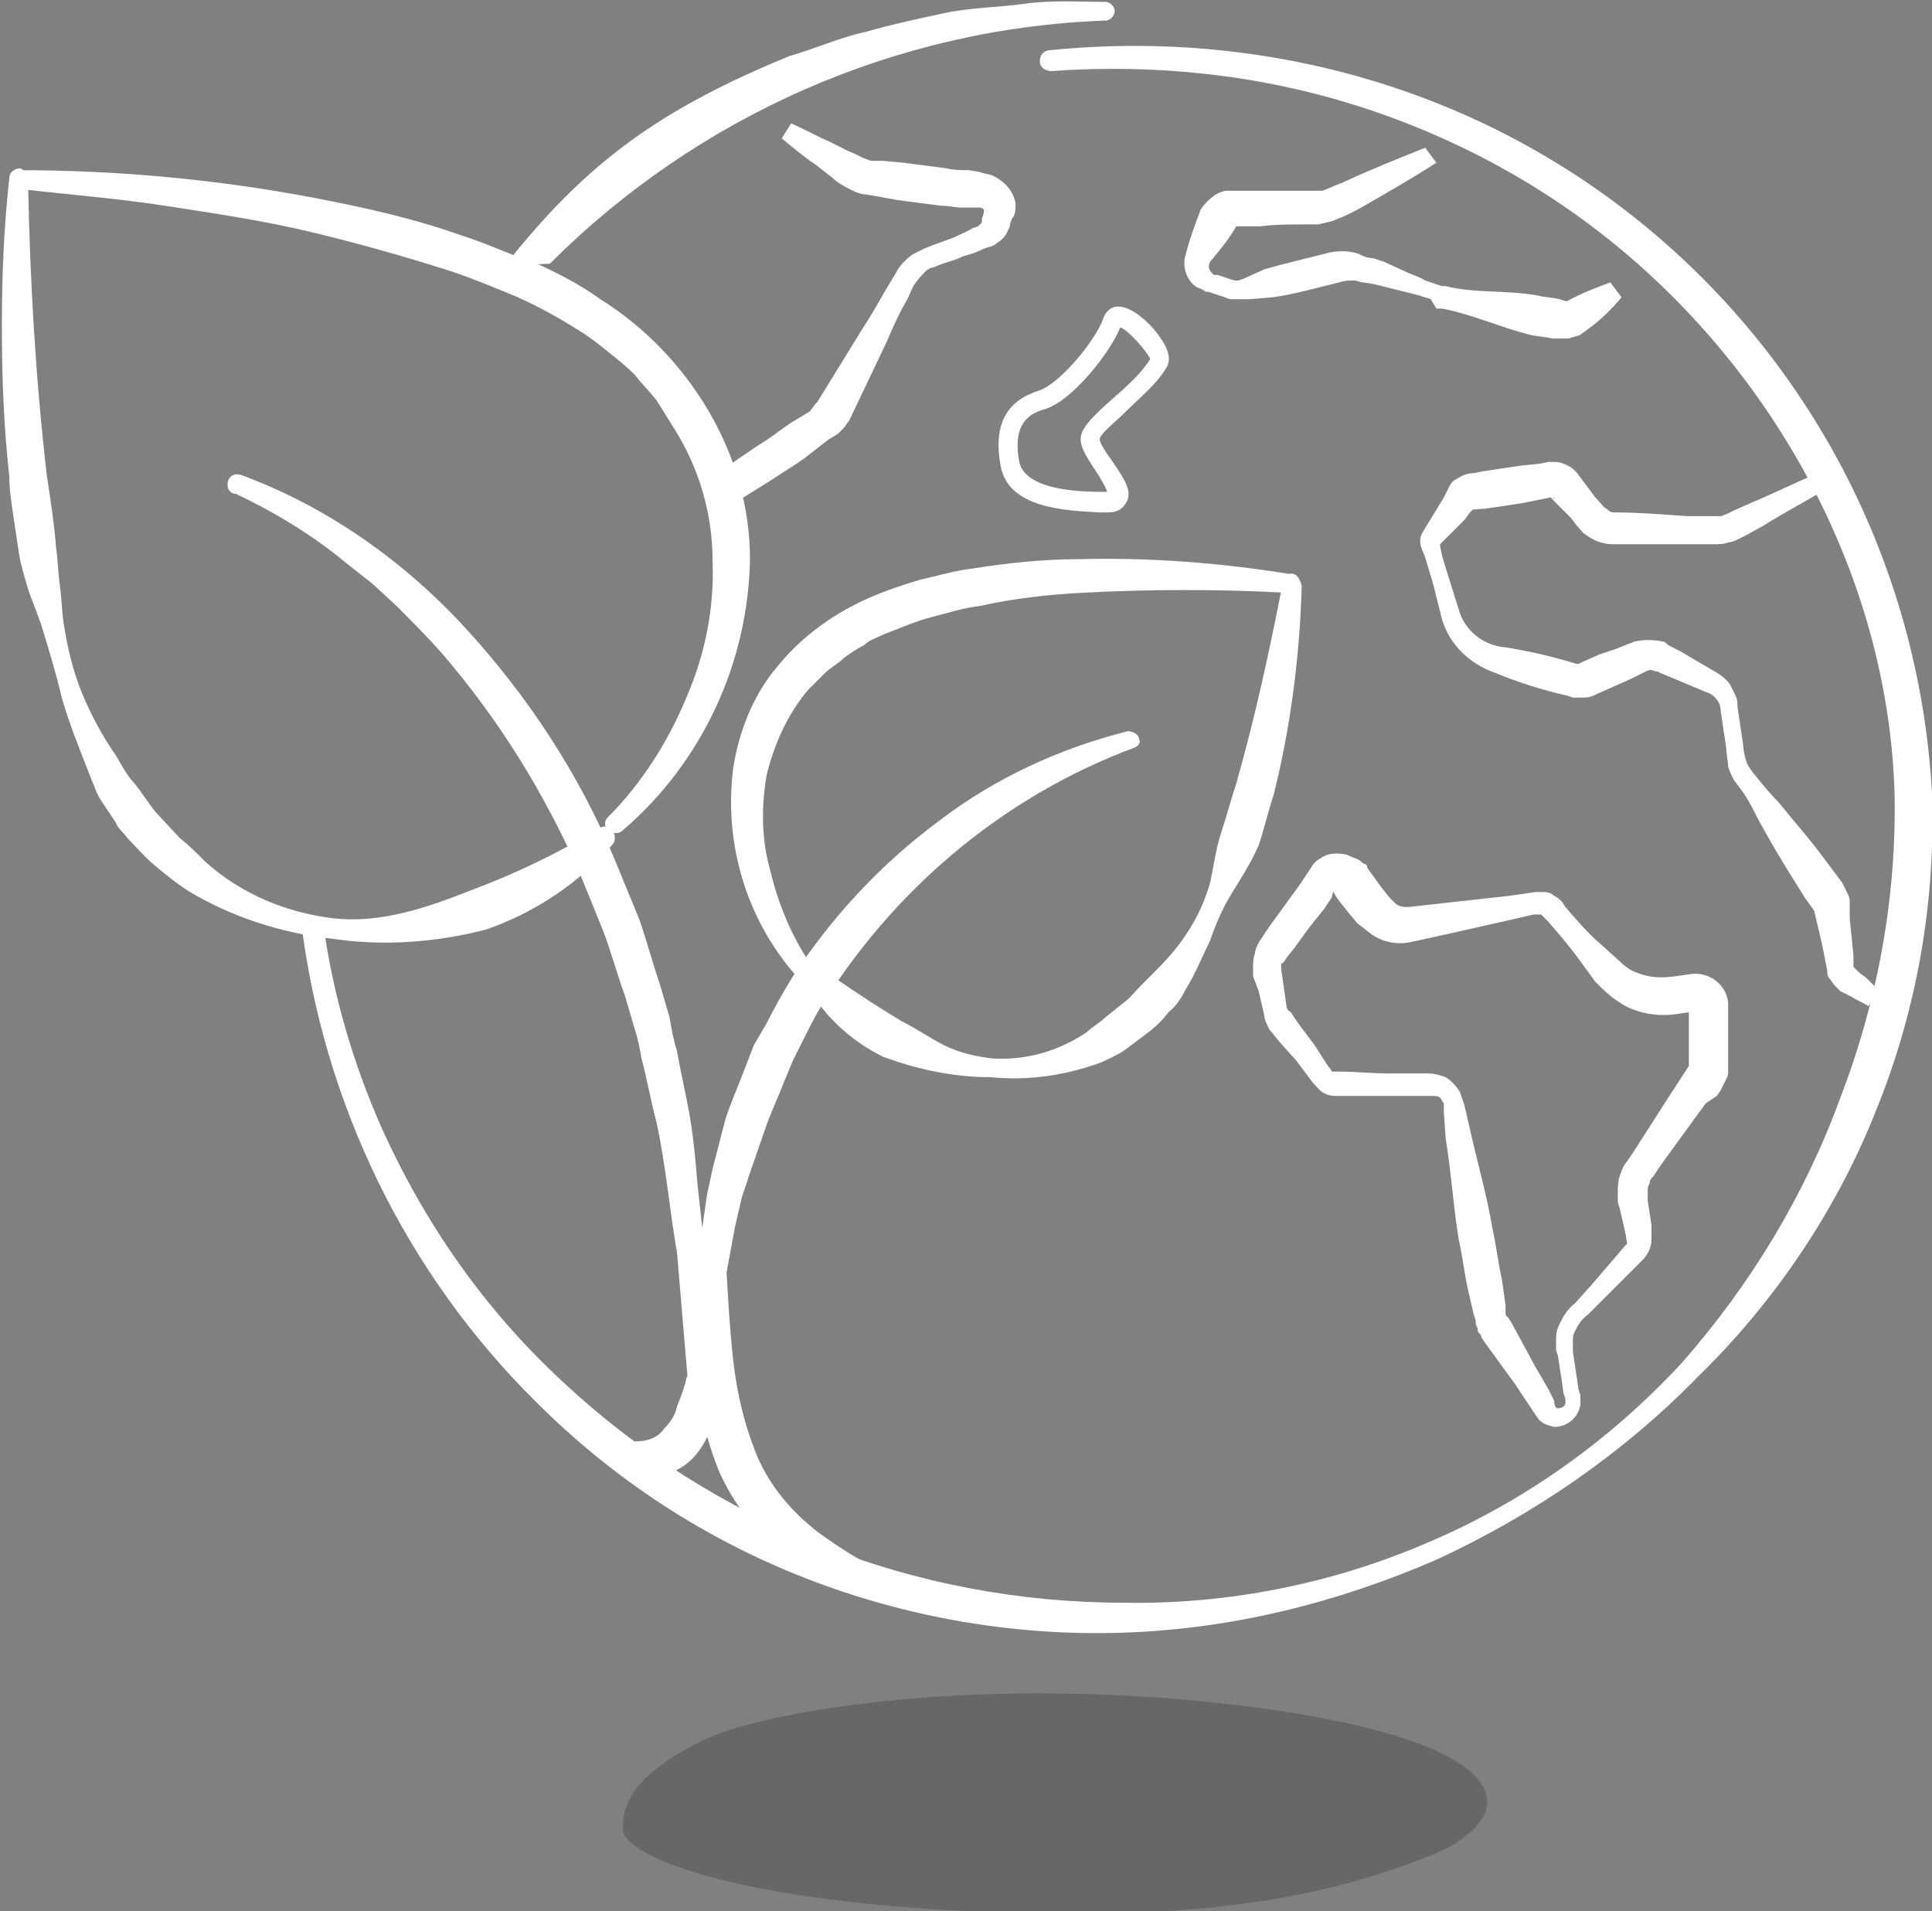 <svg enable-background="new 0 0 103.3 102.2" viewBox="0 0 103.3 102.2" xmlns="http://www.w3.org/2000/svg"><rect x="0" y="0" width="103.3" height="102.2" fill="#808080" stroke="none"/><path d="m76.8 8.7c-1.4.9-2.8 1.7-4.2 2.5l-.6.3c-.2.1-.5.2-.7.3-.3.1-.5.1-.8.2h-.7c-.8 0-1.6 0-2.4.1h-1.3c-.4.7-.9 1.3-1.4 1.9-.1.2-.1.4.1.6 0 0 .1.1.1.1h.1.1l.6.2.3.1h.1.1l.3-.1 1.1-.5c.7-.2 1.5-.4 2.3-.6.4-.1.8-.2 1.2-.3.5-.1 1.1-.1 1.6.1.2.1.4.2.7.2l.6.2 1.1.5c.4.2.8.3 1.1.5l.6.2.3.1h.1.1c1.6.4 3.3.2 4.9.5.4.1.8.1 1.2.2l.3.1h.1c.7-.4 1.5-.7 2.3-1l.6.8c-.5.6-1.1 1.2-1.8 1.7-.1.1-.3.2-.4.3-.2.1-.4.1-.6.2-.2 0-.4 0-.6 0h-.3c-.4-.1-.8-.1-1.2-.2-1.6-.4-3.1-1.1-4.7-1.4h-.1-.2l-.3-.5c-.2-.1-.4-.1-.6-.2-.4-.1-.8-.2-1.2-.3l-1.2-.3-.6-.1c-.2 0-.3-.1-.5-.1-.3 0-.5 0-.8.1-.4.1-.8.2-1.2.3-.8.2-1.6.4-2.4.5l-1.2.1h-.3c-.2 0-.3 0-.5 0s-.3 0-.5-.1l-.3-.1-.6-.2h-.1c-.1 0-.1-.1-.2-.1-.1-.1-.3-.1-.4-.2-.5-.4-.7-1.1-.5-1.7.2-.8.5-1.6.8-2.4.2-.3.5-.6.8-.8.2-.1.4-.2.6-.2h.5 1.2 2.4.6.4c.3-.1.7-.3 1-.4 1.5-.7 3-1.3 4.5-1.9z" fill="#fff"/><path d="m83.3 75.3c.2 0 .4-.1.4-.3 0-.1 0-.1 0-.2l-.1-.3-.1-.7-.2-1.3-.1-.3c0-.1 0-.3 0-.4 0-.3 0-.6.1-.8.2-.5.5-1 .9-1.3l.9-1 1.8-2.1s.1-.1.1-.1l-.1-.6-.3-1.3-.1-.3c0-.2 0-.3 0-.5 0-.3 0-.6.1-.9s.2-.6.4-.8l.4-.6 1.6-2.5 1.3-2v-.1-1-1.4-.5s0 .1.1.1h.1l-.7.1c-.6.1-1.1.1-1.7 0-.5-.1-1.1-.3-1.5-.6-.5-.3-.9-.7-1.3-1.1l-.8-1.1c-.5-.7-1.1-1.4-1.7-2.1l-.3-.3s-.1-.1-.1-.1h-.1-.3l-1.3.3c-1.8.4-3.5.8-5.4 1.2-.6.1-1.3 0-1.9-.4-.3-.2-.5-.4-.8-.6l-.5-.6c-.3-.4-.6-.7-.8-1.1l-.1-.1h.1l-.1.4-.4.6-.8 1-.8 1.1-.4.5c-.1.2-.3.4-.3.3s0 0 0 0v.1.2l.1.7.2 1.4s.1.2.2.2l.4.6.9 1.2.7 1.1c.2.2.2.3.2.3h.1.3c.9 0 1.8.1 2.7.1h1.4.7c.3 0 .6.1.9.2.3.2.5.4.7.7.1.1.1.3.2.5l.1.3.3 1.3c.4 1.8.9 3.5 1.2 5.3.2.9.3 1.8.5 2.7l.2 1.4v.3c0 .1 0 .3 0 .2s0 .1.1.1l.2.3 1.3 2.4.7 1.2.3.6c0 .3.1.4.2.4zm-.2 1c-.4-.1-.7-.2-.9-.5l-.4-.6-.8-1.2-1.6-2.2-.2-.3c0-.1 0-.1-.1-.2s-.1-.2-.1-.3c-.1-.1-.1-.3-.1-.4l-.1-.3-.3-1.3c-.2-.9-.3-1.8-.5-2.7-.3-1.8-.4-3.6-.7-5.4l-.1-1.4v-.3c0-.1 0-.1 0-.2-.1-.1-.1-.2-.2-.3s-.3-.1-.4-.1h-.7c-.5 0-.9 0-1.4 0-.9 0-1.8 0-2.7 0h-.3c-.2 0-.4 0-.6-.1-.3-.1-.5-.4-.7-.6l-.9-1.2-.9-1-.4-.5c-.1-.1-.1-.1-.2-.3s-.2-.4-.2-.6l-.3-1.3-.3-.8v-.2-.1c0-.1 0-.1 0-.2 0-.2 0-.5.1-.7 0-.2.1-.4.2-.6l.2-.3.4-.6.8-1.1.8-1.1.4-.6.2-.3c.1-.2.3-.4.5-.5.4-.3.9-.3 1.4-.2.2.1.5.2.7.3.1.1.2.2.3.2l.1.1v.1l.8 1.1.4.5c.1.1.2.2.3.3.2.2.5.2.7.2l2.7-.3c.9-.1 1.8-.2 2.7-.3l1.4-.2h.5c.2 0 .4.1.5.2.2.1.3.2.4.3l.2.3c.6.7 1.2 1.4 1.9 2l1 .9c.3.3.6.5.9.6.7.3 1.4.3 2.1.2l.7-.1c1-.2 2 .5 2.1 1.5v.4.5 1.5.7.6c0 .1 0 .2-.1.4s-.2.4-.3.6l-.2.3-.6.4-.8 1.1-1.6 2.2-.4.6c-.1.1-.2.2-.2.4-.1.1-.1.3-.1.4v.2.3l.2 1.3v.3.2.3c0 .4-.2.8-.5 1.1l-1.9 1.9-1 1c-.3.2-.5.5-.7.9-.1.2-.1.3-.1.5v.3.3l.2 1.3.1.7.1.3v.5c-.1.7-.7 1.2-1.4 1.2z" fill="#fff"/><path d="m97.7 26.1c-1.1.7-2.3 1.3-3.4 2l-.9.5-.4.2c-.2.1-.4.2-.6.2-.2.1-.5.1-.7.1h-1.5c-1.4 0-2.6 0-4 0-.5 0-1-.2-1.4-.5-.2-.1-.3-.3-.5-.5l-.3-.4-.7-.7c-.2-.2-.6-.6-.3-.4s.1 0 0 0h-.1l-.5.1-1 .2c-.6.1-1.3.2-2 .3-.3 0-.8.1-.6 0 0 0 .1-.1 0 0l-.2.2-.3.4-1.3 1.3v.1l.1.5.3 1c.2.6.4 1.3.6 1.9.3 1.1 1.3 1.9 2.4 2 1.3.2 2.6.5 3.9.9h.1.1-.1l.2-.1.9-.4.9-.3.5-.2c.2-.1.3-.1.5-.2.5-.1 1-.1 1.5 0 .1 0 .2.1.3.2l.2.1.4.2 1.7 1c.4.2.8.5 1 .8.1.2.2.4.3.6s.1.4.1.6c.1.7.2 1.3.3 2 0 .3.1.7.2 1 0 0 .2.4.4.6.4.5.8 1 1.3 1.5.8 1 1.7 2 2.5 3.1l.6.8.3.4c.1.2.2.4.3.6s.1.3.1.5v.3.5l.1 1 .1 1v.5.1l.1.1.2.2.4.3.7.7-.6.8c-.3-.2-.6-.3-.9-.5l-.4-.2-.2-.1-.1-.1-.2-.2c-.1-.1-.2-.3-.3-.4s-.1-.3-.1-.4l-.1-.5-.2-1-.4-1.7-.5-.7-.5-.8c-.7-1.1-1.4-2.3-2-3.4-.3-.6-.6-1.2-1-1.7l-.3-.4c-.1-.2-.2-.4-.3-.7 0-.3-.1-.7-.1-1-.1-.7-.2-1.3-.3-2 0-.5-.4-.9-.8-1l-1.9-.8-.5-.2-.2-.1h-.1c-.2-.1-.3-.1-.5 0l-.8.4-.9.4-.9.4c-.2.1-.4.2-.7.2-.2 0-.4 0-.6 0l-.3-.1c-1.3-.3-2.6-.7-3.8-1.2-1.5-.5-2.7-1.7-3-3.3-.2-.7-.3-1.3-.5-1.9l-.3-1-.2-.5c-.1-.3-.1-.6.1-.9l1.1-1.8.2-.4.1-.2c.1-.2.2-.3.4-.4.3-.2.6-.3.9-.3l.5-.1c.7-.1 1.3-.2 2-.3l1-.1.5-.1h.1.1c.2 0 .4 0 .6.1.3.1.6.3.8.6l.3.4.6.8c.2.2.5.6.6.6.1.1.2.2.4.2 1.2 0 2.6.1 3.9.2h1 .5.3c.1 0 .2-.1.3-.1l.4-.2.9-.4c1.2-.5 2.4-1.1 3.6-1.6z" fill="#fff"/><path d="m59.2 27.4h-.1-.3c-1.8-.1-4.9-.2-5.3-2.5-.5-2.7.8-3.6 2-4 1.1-.3 3.1-2.7 3.5-3.9.1-.3.4-.6.7-.6.8-.1 1.9 1 2.3 1.6.5.7.6 1.2.4 1.6-.5.9-1.5 1.7-2.3 2.5-.5.5-1.3 1.1-1.3 1.4 0 .2.4.8.7 1.2.6.9 1.1 1.6.7 2.2-.2.3-.4.5-1 .5zm.7-9.9c-.5 1.3-2.6 4-4.1 4.4-.7.2-1.7.7-1.3 2.8.3 1.4 2.8 1.6 4.4 1.6h.3c-.1-.3-.4-.8-.6-1.1-.6-.9-.9-1.4-.8-1.9s.7-1.1 1.6-1.9c.8-.7 1.6-1.4 2.1-2.2-.1-.3-1.1-1.5-1.6-1.7z" fill="#fff"/><path d="m67.1 91.3c-14.4-1.9-26.5.2-29.6 1.8-3.6 1.8-4.2 3.3-4.2 4.7s5.7 3.8 18.6 4.4 19.2-.9 24.4-2.9c5.3-2.1 5.2-6.1-9.2-8z" fill="#1d1d1b" opacity=".25"/><g fill="#fff"><path d="m1 9.1c5.3 0 10.7.5 15.9 1.5 2.6.5 5.3 1.1 7.8 2 1.3.4 2.5 1 3.8 1.4 1.3.6 2.5 1.2 3.6 2 2.4 1.5 4.4 3.6 5.8 6s2.2 5.1 2.2 7.9c-.1 5.6-2.6 10.9-6.8 14.5-.2.2-.5.2-.8 0-.2-.2-.2-.5 0-.7 1.8-1.8 3.2-4 4.2-6.4 1-2.3 1.5-4.8 1.4-7.3 0-2.5-.7-4.9-2-7l-1-1.6c-.4-.5-.8-.9-1.2-1.4-.4-.4-.9-.8-1.4-1.2s-1-.8-1.5-1.1c-1.1-.7-2.2-1.3-3.3-1.8-1.2-.5-2.4-1-3.6-1.4-2.5-.8-5-1.5-7.5-2.1s-5.2-1-7.8-1.4-5.2-.6-7.8-.9c-.3 0-.5-.3-.5-.6.1-.1.3-.3.5-.4z"/><path d="m103.3 42.4c-1-17.9-13.1-33.2-30.3-38.2-5.5-1.6-11.3-2.1-17-1.5-.3.1-.4.3-.4.6 0 .3.3.5.6.5 5.6-.4 11.2.2 16.5 1.9s10.2 4.4 14.4 8c8.4 7.2 13.9 17.8 14.2 28.8.1 5.5-.9 11-2.9 16.2-1.9 5.2-4.8 10-8.5 14.2-3.8 4.1-8.4 7.4-13.6 9.6-5.1 2.2-10.7 3.3-16.2 3.2-11.2 0-21.9-4.2-30.1-11.9-4.1-3.8-7.3-8.4-9.6-13.5-1.5-3.4-2.6-7.1-3.1-10.8-.4-.1-.8-.1-1.2-.2 1.2 9.7 5.6 18.8 12.6 25.7 4.1 4.1 9 7.3 14.4 9.4s11.2 3.1 17 2.9 11.4-1.6 16.7-3.9c5.2-2.4 10-5.7 14-9.8 4.1-4 7.4-8.9 9.5-14.2 2.2-5.4 3.2-11.2 3-17z"/><path d="m29.4 14.1c7.9-7.9 18.5-12.6 29.7-13 .3 0 .5-.3.5-.5 0-.3-.3-.5-.5-.5-1.4 0-2.9-.1-4.3.1s-2.9.2-4.3.5-2.8.6-4.2 1c-1.4.3-2.7.9-4.1 1.3-6.8 2.8-10.8 5.6-15.2 11.2"/><path d="m1.5 9.7c.1 5.3.4 10.5 1 15.7.2 1.3.4 2.6.5 3.9.1.7.1 1.3.2 2s.1 1.3.2 2c.2 1.3.5 2.6 1 3.8s1.1 2.3 1.8 3.3c.3.5.6 1.1 1 1.5.4.5.7 1 1.1 1.5l1.3 1.4c.5.4.9.8 1.4 1.3 1.9 1.7 4.3 2.7 6.8 3 2.6.3 5.1-.6 7.4-1.5 2.4-.9 4.7-2 6.8-3.3.3-.2.6-.1.8.2.1.2.1.4 0 .6-1.8 2.1-4.2 3.7-6.8 4.6-2.7.7-5.5.9-8.2.5-2.8-.3-5.5-1.2-7.8-2.6-.6-.4-1.1-.8-1.7-1.3s-1-1-1.5-1.5c-.2-.3-.5-.5-.6-.8-.2-.3-.4-.6-.6-.9s-.4-.6-.5-.9l-.4-1c-.5-1.3-1-2.5-1.4-3.9-.3-1.3-.7-2.6-1.1-3.9-.2-.6-.5-1.3-.7-1.9-.2-.7-.4-1.3-.5-2s-.2-1.3-.3-2-.2-1.3-.2-2c-.3-2.7-.4-5.3-.4-8s.1-5.3.4-8c0-.3.3-.5.6-.5.2.1.4.4.4.7z"/><path d="m38.8 67.1c.1 1.9.2 3.8.4 5.6s.6 3.5 1.3 5.2c.7 1.6 1.8 2.9 3.2 4 1.5 1.1 3 2 4.7 2.7.3.1.4.4.3.7-.1.2-.3.4-.6.3-2-.3-3.9-1-5.6-2.1-1.8-1.1-3.1-2.8-4-4.7-.8-1.9-1.2-3.9-1.3-5.9-.1-1.9.1-3.9.4-5.8 0-.3.3-.5.6-.5.4-.1.6.2.6.5z"/><path d="m37.9 73.5c.6 1.5.3 3.1-.7 4.3-.6.7-1.4 1.1-2.3 1.1-.8 0-1.6-.4-2.2-1-.2-.2-.2-.6.1-.8.1-.1.3-.1.4-.1.5.1 1 .1 1.4 0s.7-.3.9-.6c.3-.3.6-.7.7-1.2.2-.5.4-1 .5-1.5.1-.3.4-.5.7-.4.3-.1.4 0 .5.2z"/><path d="m36.8 74.1c-.2-2.4-.4-4.7-.6-7.1-.4-2.3-.6-4.7-1.1-7-.3-1.1-.5-2.3-.8-3.4-.1-.6-.2-1.1-.4-1.7l-.5-1.7c-.4-1.1-.7-2.2-1.1-3.3l-1.3-3.2c-1.9-4.3-4.3-8.2-7.4-11.8-.8-.9-1.6-1.7-2.4-2.5l-1.3-1.2-1.4-1.1c-1.8-1.5-3.8-2.7-5.9-3.7h-.1c-.3-.1-.4-.4-.3-.7s.4-.4.7-.3c4.6 1.7 8.7 4.6 12 8.2s6 7.7 7.9 12.2l1.4 3.4c.4 1.2.7 2.3 1.1 3.5l.5 1.7c.1.6.2 1.2.4 1.8.2 1.2.5 2.4.7 3.6s.3 2.4.4 3.6l.4 3.6c0 2.4.1 4.8.1 7.2 0 .3-.2.5-.5.5-.2 0-.5-.2-.5-.6z"/><path d="m69.6 31.3c-.1 3.8-.6 7.6-1.5 11.2-.3.9-.5 1.8-.8 2.7-.4.9-.9 1.7-1.4 2.5s-.9 1.7-1.2 2.6c-.4.8-.8 1.8-1.3 2.6-.2.4-.5.9-.9 1.2-.3.4-.7.8-1.1 1.1s-.8.6-1.2.9-.9.5-1.3.7c-1.9.7-3.9 1-5.9.8-2 0-3.9-.4-5.8-1.1-1.8-.9-3.3-2.3-4.2-4.1-.1-.3 0-.6.2-.7s.4-.1.6 0c1.4 1 2.9 2 4.4 2.9.8.4 1.5.9 2.3 1.3s1.7.6 2.6.7c1.8.1 3.5-.4 5-1.4.3-.3.7-.5 1-.8l1-.8c.3-.2.6-.6.9-.9l.9-.9c1.3-1.3 2.3-2.8 2.8-4.6.2-.9.3-1.8.6-2.7s.5-1.7.8-2.6c1-3.5 1.8-7.2 2.5-10.8.1-.3.3-.5.6-.4.2.1.3.3.4.6z"/><path d="m68.9 31.7c-3.7-.2-7.4-.2-11.1 0-1.8.1-3.6.3-5.4.7-.9.1-1.8.4-2.6.6s-1.7.6-2.5.9c-.4.2-.8.3-1.1.6-.4.2-.7.4-1.1.7-.3.3-.7.5-1 .8l-.9.9c-1.1 1.3-1.8 2.9-2.2 4.5-.3 1.7-.3 3.5.2 5.2.4 1.7 1.1 3.4 2.1 4.9.1.3.1.6-.2.7-.2.1-.5.1-.6-.1-2.6-3-3.8-7-3.3-11 .3-2 1.1-4 2.4-5.5 1.3-1.6 3-2.8 4.8-3.6.9-.4 1.8-.7 2.8-1 .9-.2 1.9-.5 2.8-.6 1.9-.3 3.8-.5 5.7-.5 3.8-.1 7.6.2 11.3.8.3 0 .5.3.4.6 0 .3-.2.4-.5.4z"/><path d="m60.6 40c-6.7 2.5-12.4 7.2-16.3 13.2-.5.7-.9 1.5-1.3 2.3l-.6 1.2-.5 1.2c-.3.8-.7 1.6-1 2.5l-.9 2.6c-.1.4-.3.8-.4 1.3l-.3 1.3-.5 2.7c-.3 1.8-.4 3.6-.7 5.4 0 .3-.2.5-.5.5s-.5-.2-.5-.5c0-.9 0-1.8 0-2.8s0-1.9.1-2.8l.4-2.8.2-1.4c.1-.5.2-.9.3-1.4l.7-2.7c.3-.9.7-1.8 1-2.6l.5-1.3.7-1.2c.4-.8.9-1.7 1.4-2.5 2.1-3.2 4.7-6 7.8-8.3 3-2.3 6.5-3.9 10.1-4.8.3 0 .6.2.6.4.1.2 0 .4-.3.5z"/><path d="m54.3 10.9c-.1-.7-.6-1.2-1.2-1.5-.2-.1-.5-.1-.7-.2l-.6-.1c-.4 0-.8 0-1.2-.1-.8-.1-1.5-.2-2.3-.3l-1.1-.1h-.5c-.1 0-.2 0-.4-.1-.3-.1-.6-.3-.9-.4l-1-.5c-.7-.3-1.4-.7-2.1-1l-.5.8c.6.5 1.2 1 1.8 1.4l.9.7c.3.3.7.5 1.1.7.2.1.5.2.7.2l.6.1 1.1.2c.8.1 1.5.2 2.3.3.4 0 .8.1 1.1.1h.6.4c.1 0 .2.1.2.1v.2l-.1.3v.1c0 .1 0 .1-.1.2 0 0-.1.1-.1.1l-.3.1c-.3.2-.6.3-1 .5l-1.1.4-.5.2c-.2.1-.4.2-.6.3-.4.3-.7.6-.9 1l-.6 1c-.4.7-.8 1.4-1.2 2l-2.4 3.9-.1.1-.3.4-1 .6c-.6.4-1.2.9-1.9 1.3-.4.3-.9.6-1.3.9v2.2l.5-.3c.6-.4 1.3-.8 1.9-1.2s1.3-.8 1.9-1.3l.9-.7.5-.3.1-.1c.1-.1.1-.1.2-.2s.2-.3.3-.4l2-4.2c.3-.7.6-1.4 1-2.1.2-.3.3-.7.5-1s.4-.5.6-.7c.1-.1.3-.2.4-.2l.5-.2c.3-.1.7-.2 1.1-.4.4-.1.7-.2 1.1-.4l.3-.1c.1 0 .3-.1.4-.2.3-.2.5-.4.6-.7l.1-.2v-.1l.1-.3c.2-.2.2-.5.2-.8z"/></g></svg>